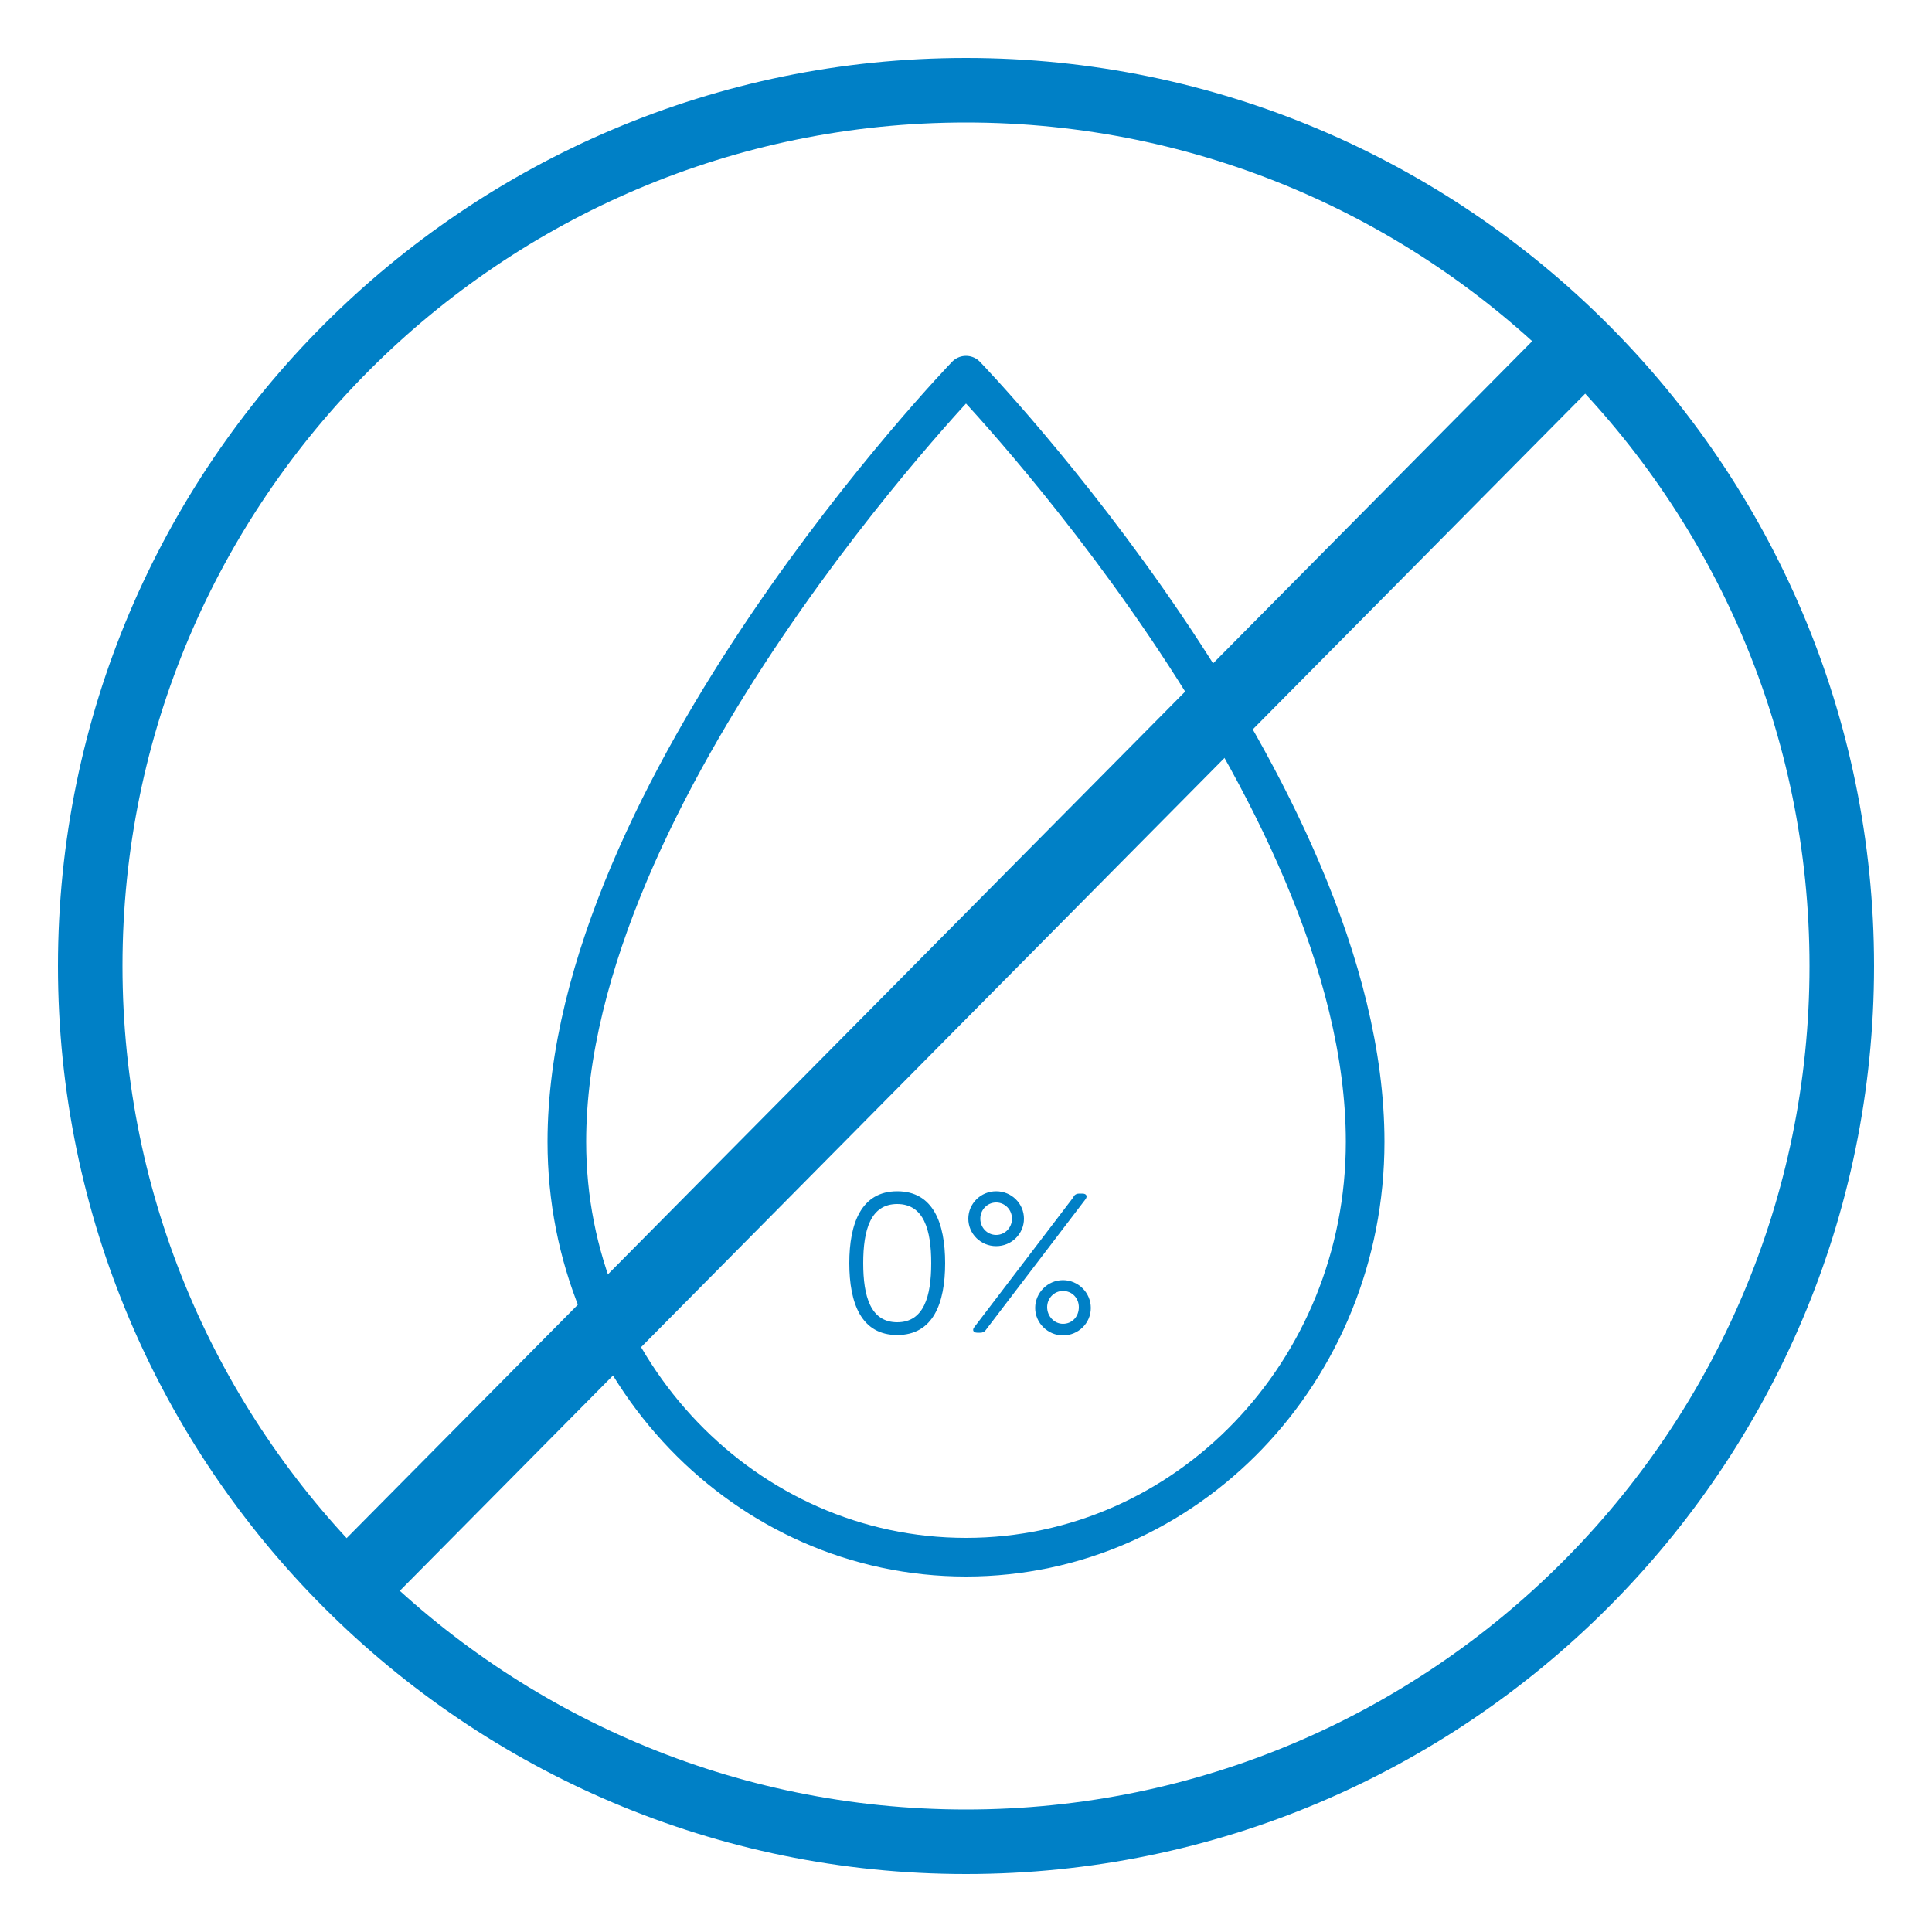 <svg xmlns="http://www.w3.org/2000/svg" viewBox="0 0 500 500" xmlns:v="https://vecta.io/nano"><style>.C{isolation:isolate}</style><g fill="#0080c6"><path d="M250 15C120.4 15 15 120.4 15 250s105.4 235 235 235 235-105.4 235-235S379.6 15 250 15zm0 453.3c-120.4 0-218.3-97.9-218.3-218.3S129.6 31.7 250 31.7 468.3 129.6 468.3 250 370.4 468.3 250 468.3h0z"/><path d="M93.5 417.7c-2.5 0-4.9-1-6.8-2.9-3.8-3.8-3.8-9.9 0-13.7l313-316c3.8-3.8 9.8-3.8 13.6 0s3.8 9.9 0 13.7l-313 316.1c-1.9 1.9-4.3 2.8-6.8 2.8h0z"/></g><path d="M146.7 295.5c0 59.4 46.2 107.5 103.3 107.5s103.3-48.1 103.3-107.5C353.3 204.1 250 97.1 250 97.1s-103.3 107-103.3 198.4z" fill="none" stroke="#0080c6" stroke-linejoin="round" stroke-width="10"/><path d="M219.8 326.9c0-10.3 3.1-18.6 12.4-18.6s12.4 8.2 12.4 18.6-3.1 18.6-12.4 18.6-12.4-8.2-12.4-18.6zm21.2 0c0-8.6-1.9-15.3-8.8-15.3s-8.8 6.7-8.8 15.3 1.9 15.3 8.8 15.3 8.8-6.7 8.8-15.3zm9.6-11.5c0-3.9 3.2-7.1 7.2-7.1s7.2 3.2 7.2 7.1-3.2 7.1-7.2 7.1-7.2-3.2-7.2-7.1zm27.2-5.7c.4-.6.9-.8 1.5-.8h.8c1.1 0 1.4.7.8 1.5l-25.7 33.7c-.4.6-.9.8-1.5.8h-.8c-1 0-1.4-.7-.7-1.5l25.7-33.7zm-15.9 5.7c0-2.3-1.8-4.2-4.1-4.2s-4.1 1.9-4.1 4.2 1.8 4.2 4.1 4.2 4.1-1.9 4.1-4.2zm13.2 15.9c3.9 0 7.2 3.2 7.2 7.2s-3.3 7.1-7.2 7.1-7.2-3.2-7.2-7.1 3.2-7.2 7.2-7.2zm0 11.3c2.4 0 4.1-1.9 4.1-4.3s-1.8-4.2-4.1-4.2-4.1 1.9-4.1 4.2 1.8 4.3 4.1 4.3z" class="C" fill="#0080c6"/></svg>